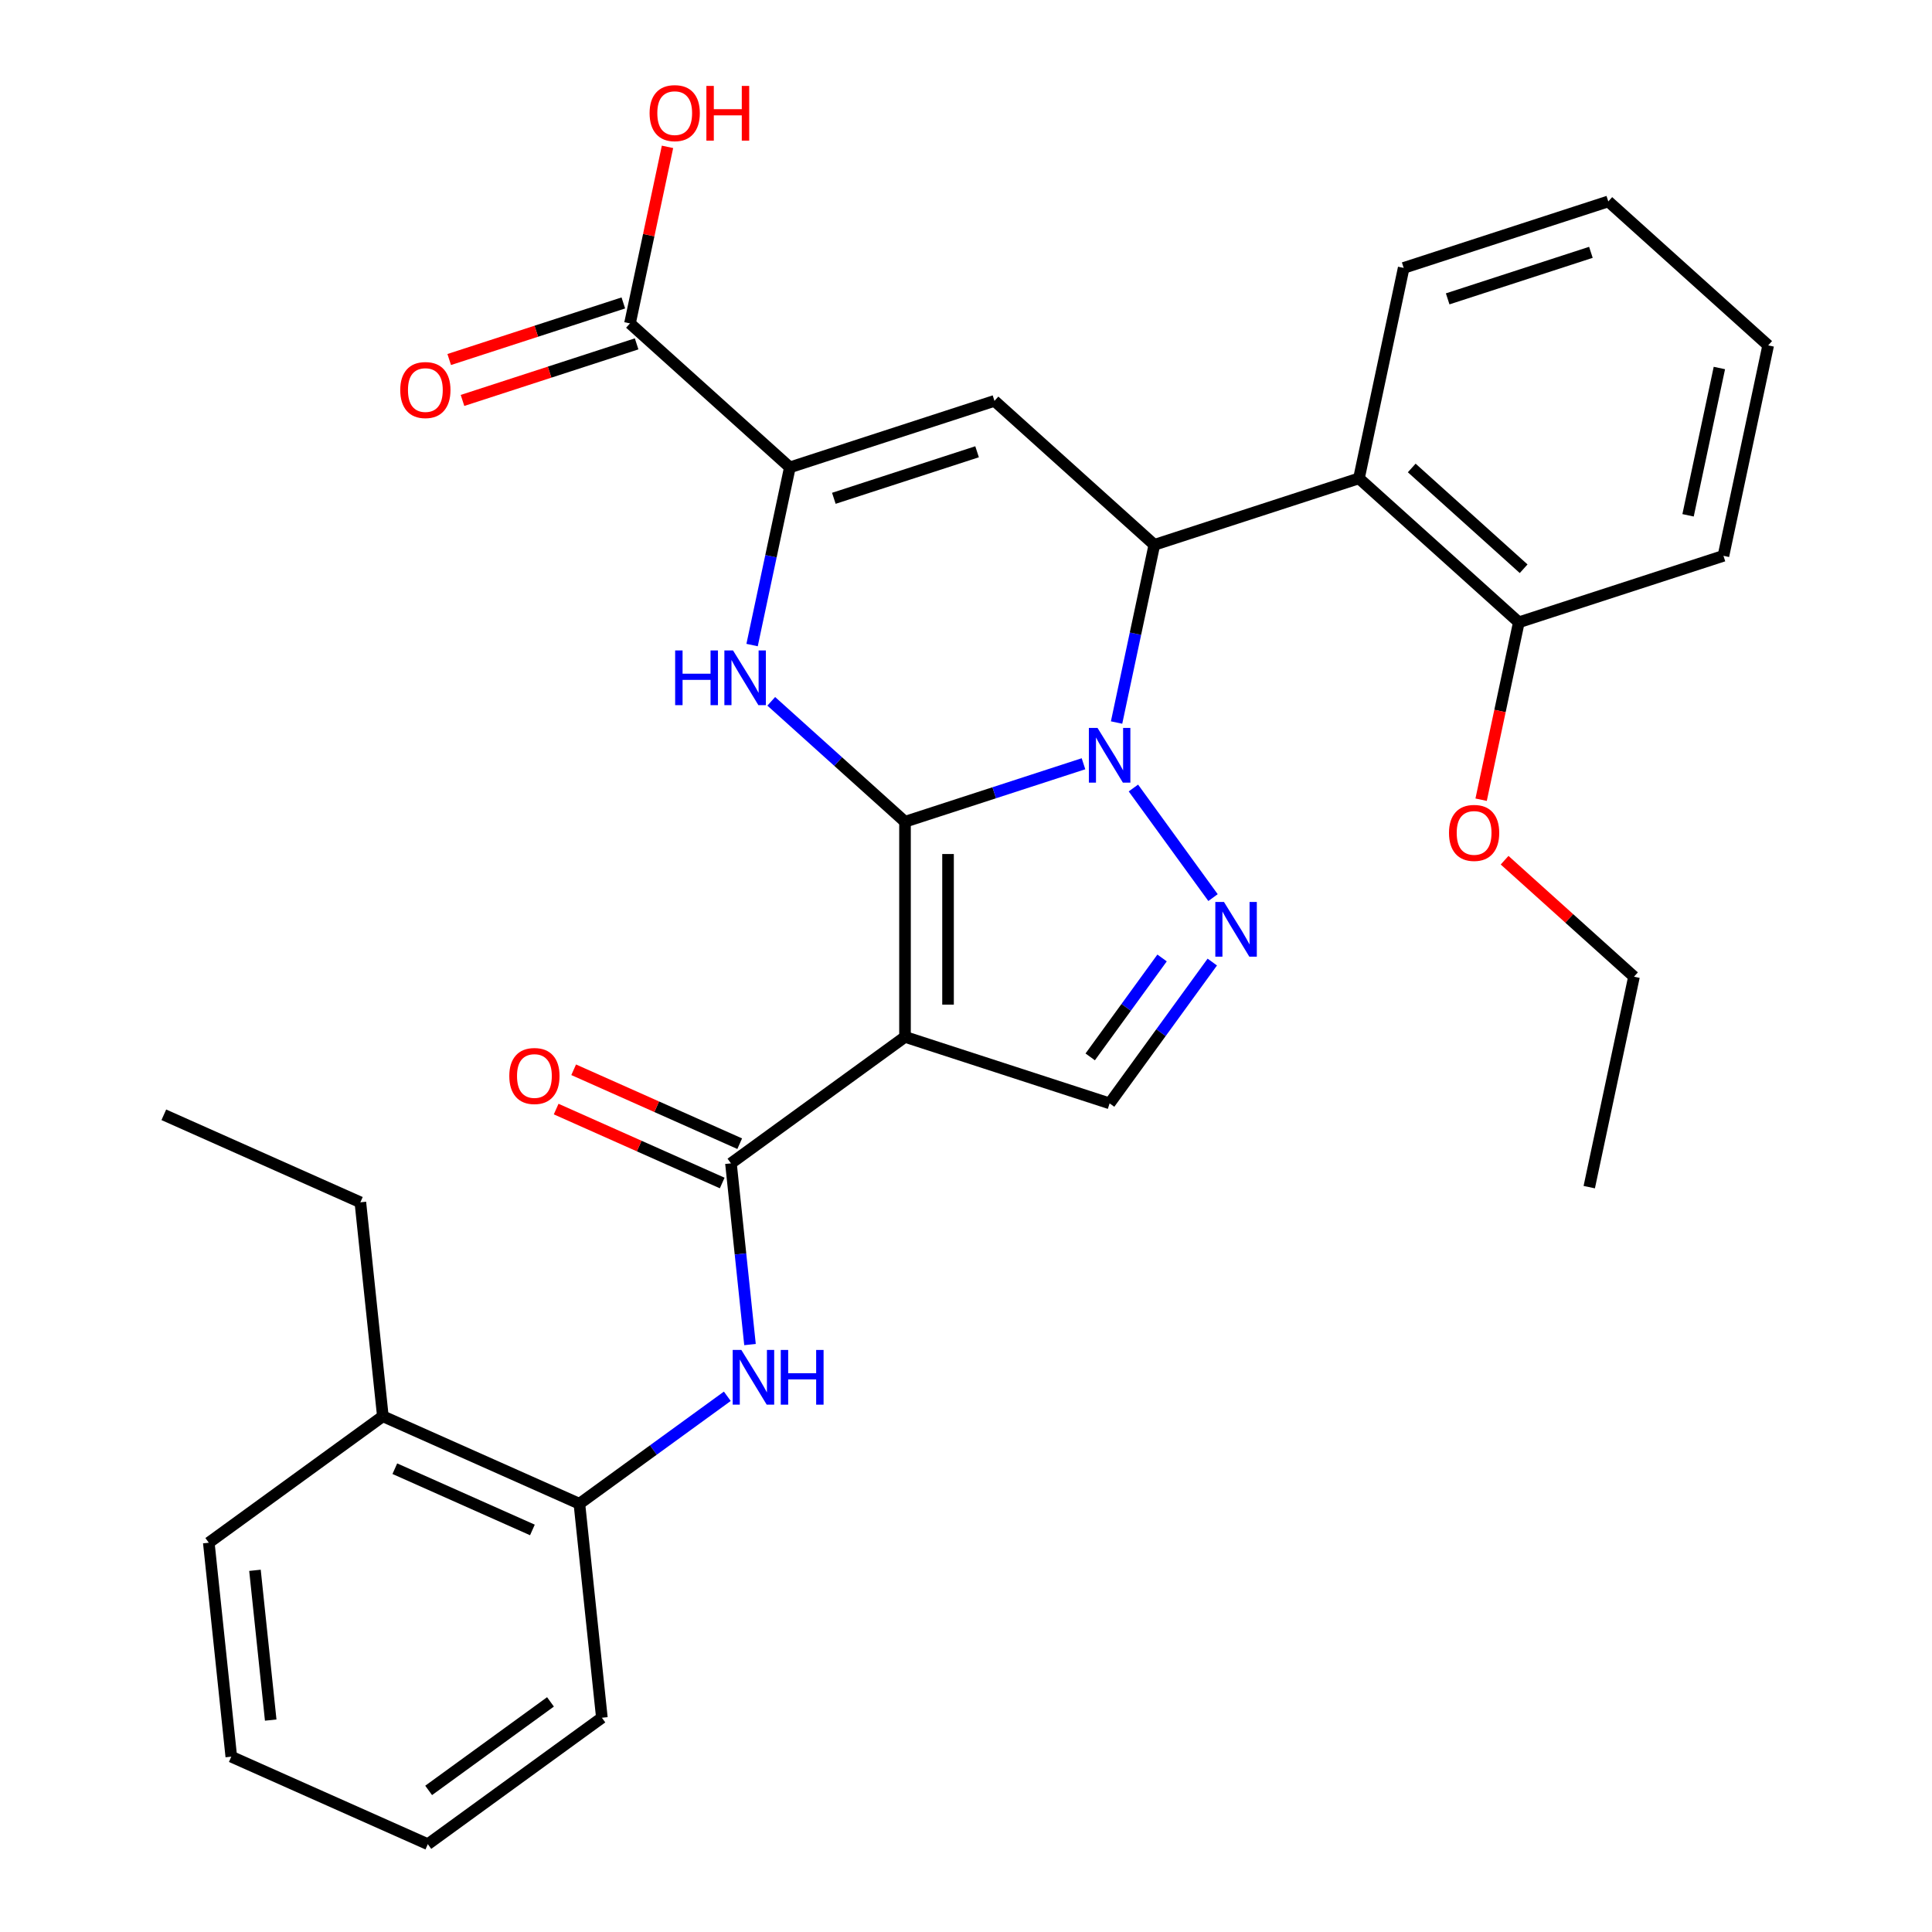 <?xml version='1.0' encoding='iso-8859-1'?>
<svg version='1.1' baseProfile='full'
              xmlns='http://www.w3.org/2000/svg'
                      xmlns:rdkit='http://www.rdkit.org/xml'
                      xmlns:xlink='http://www.w3.org/1999/xlink'
                  xml:space='preserve'
width='1000px' height='1000px' viewBox='0 0 1000 1000'>
<!-- END OF HEADER -->
<rect style='opacity:1.0;fill:#FFFFFF;stroke:none' width='1000' height='1000' x='0' y='0'> </rect>
<path class='bond-0' d='M 468.43,425.338 L 514.621,410.33' style='fill:none;fill-rule:evenodd;stroke:#000000;stroke-width:6px;stroke-linecap:butt;stroke-linejoin:miter;stroke-opacity:1' />
<path class='bond-0' d='M 514.621,410.33 L 560.812,395.321' style='fill:none;fill-rule:evenodd;stroke:#0000FF;stroke-width:6px;stroke-linecap:butt;stroke-linejoin:miter;stroke-opacity:1' />
<path class='bond-1' d='M 468.43,425.338 L 468.43,536.694' style='fill:none;fill-rule:evenodd;stroke:#000000;stroke-width:6px;stroke-linecap:butt;stroke-linejoin:miter;stroke-opacity:1' />
<path class='bond-1' d='M 490.701,442.041 L 490.701,519.991' style='fill:none;fill-rule:evenodd;stroke:#000000;stroke-width:6px;stroke-linecap:butt;stroke-linejoin:miter;stroke-opacity:1' />
<path class='bond-2' d='M 468.43,425.338 L 433.815,394.171' style='fill:none;fill-rule:evenodd;stroke:#000000;stroke-width:6px;stroke-linecap:butt;stroke-linejoin:miter;stroke-opacity:1' />
<path class='bond-2' d='M 433.815,394.171 L 399.2,363.004' style='fill:none;fill-rule:evenodd;stroke:#0000FF;stroke-width:6px;stroke-linecap:butt;stroke-linejoin:miter;stroke-opacity:1' />
<path class='bond-3' d='M 577.937,373.983 L 587.712,327.994' style='fill:none;fill-rule:evenodd;stroke:#0000FF;stroke-width:6px;stroke-linecap:butt;stroke-linejoin:miter;stroke-opacity:1' />
<path class='bond-3' d='M 587.712,327.994 L 597.488,282.005' style='fill:none;fill-rule:evenodd;stroke:#000000;stroke-width:6px;stroke-linecap:butt;stroke-linejoin:miter;stroke-opacity:1' />
<path class='bond-4' d='M 586.646,407.871 L 627.859,464.596' style='fill:none;fill-rule:evenodd;stroke:#0000FF;stroke-width:6px;stroke-linecap:butt;stroke-linejoin:miter;stroke-opacity:1' />
<path class='bond-7' d='M 468.43,536.694 L 378.341,602.147' style='fill:none;fill-rule:evenodd;stroke:#000000;stroke-width:6px;stroke-linecap:butt;stroke-linejoin:miter;stroke-opacity:1' />
<path class='bond-8' d='M 468.43,536.694 L 574.336,571.105' style='fill:none;fill-rule:evenodd;stroke:#000000;stroke-width:6px;stroke-linecap:butt;stroke-linejoin:miter;stroke-opacity:1' />
<path class='bond-6' d='M 389.278,333.883 L 399.053,287.893' style='fill:none;fill-rule:evenodd;stroke:#0000FF;stroke-width:6px;stroke-linecap:butt;stroke-linejoin:miter;stroke-opacity:1' />
<path class='bond-6' d='M 399.053,287.893 L 408.829,241.904' style='fill:none;fill-rule:evenodd;stroke:#000000;stroke-width:6px;stroke-linecap:butt;stroke-linejoin:miter;stroke-opacity:1' />
<path class='bond-9' d='M 597.488,282.005 L 703.393,247.594' style='fill:none;fill-rule:evenodd;stroke:#000000;stroke-width:6px;stroke-linecap:butt;stroke-linejoin:miter;stroke-opacity:1' />
<path class='bond-32' d='M 597.488,282.005 L 514.734,207.493' style='fill:none;fill-rule:evenodd;stroke:#000000;stroke-width:6px;stroke-linecap:butt;stroke-linejoin:miter;stroke-opacity:1' />
<path class='bond-31' d='M 627.478,497.96 L 600.907,534.532' style='fill:none;fill-rule:evenodd;stroke:#0000FF;stroke-width:6px;stroke-linecap:butt;stroke-linejoin:miter;stroke-opacity:1' />
<path class='bond-31' d='M 600.907,534.532 L 574.336,571.105' style='fill:none;fill-rule:evenodd;stroke:#000000;stroke-width:6px;stroke-linecap:butt;stroke-linejoin:miter;stroke-opacity:1' />
<path class='bond-31' d='M 601.489,495.841 L 582.889,521.442' style='fill:none;fill-rule:evenodd;stroke:#0000FF;stroke-width:6px;stroke-linecap:butt;stroke-linejoin:miter;stroke-opacity:1' />
<path class='bond-31' d='M 582.889,521.442 L 564.289,547.042' style='fill:none;fill-rule:evenodd;stroke:#000000;stroke-width:6px;stroke-linecap:butt;stroke-linejoin:miter;stroke-opacity:1' />
<path class='bond-5' d='M 514.734,207.493 L 408.829,241.904' style='fill:none;fill-rule:evenodd;stroke:#000000;stroke-width:6px;stroke-linecap:butt;stroke-linejoin:miter;stroke-opacity:1' />
<path class='bond-5' d='M 505.731,233.836 L 431.597,257.924' style='fill:none;fill-rule:evenodd;stroke:#000000;stroke-width:6px;stroke-linecap:butt;stroke-linejoin:miter;stroke-opacity:1' />
<path class='bond-11' d='M 408.829,241.904 L 326.075,167.393' style='fill:none;fill-rule:evenodd;stroke:#000000;stroke-width:6px;stroke-linecap:butt;stroke-linejoin:miter;stroke-opacity:1' />
<path class='bond-10' d='M 378.341,602.147 L 383.271,649.048' style='fill:none;fill-rule:evenodd;stroke:#000000;stroke-width:6px;stroke-linecap:butt;stroke-linejoin:miter;stroke-opacity:1' />
<path class='bond-10' d='M 383.271,649.048 L 388.2,695.949' style='fill:none;fill-rule:evenodd;stroke:#0000FF;stroke-width:6px;stroke-linecap:butt;stroke-linejoin:miter;stroke-opacity:1' />
<path class='bond-13' d='M 382.87,591.974 L 339.898,572.842' style='fill:none;fill-rule:evenodd;stroke:#000000;stroke-width:6px;stroke-linecap:butt;stroke-linejoin:miter;stroke-opacity:1' />
<path class='bond-13' d='M 339.898,572.842 L 296.926,553.709' style='fill:none;fill-rule:evenodd;stroke:#FF0000;stroke-width:6px;stroke-linecap:butt;stroke-linejoin:miter;stroke-opacity:1' />
<path class='bond-13' d='M 373.812,612.32 L 330.84,593.188' style='fill:none;fill-rule:evenodd;stroke:#000000;stroke-width:6px;stroke-linecap:butt;stroke-linejoin:miter;stroke-opacity:1' />
<path class='bond-13' d='M 330.84,593.188 L 287.867,574.055' style='fill:none;fill-rule:evenodd;stroke:#FF0000;stroke-width:6px;stroke-linecap:butt;stroke-linejoin:miter;stroke-opacity:1' />
<path class='bond-14' d='M 703.393,247.594 L 786.147,322.106' style='fill:none;fill-rule:evenodd;stroke:#000000;stroke-width:6px;stroke-linecap:butt;stroke-linejoin:miter;stroke-opacity:1' />
<path class='bond-14' d='M 730.709,242.22 L 788.636,294.378' style='fill:none;fill-rule:evenodd;stroke:#000000;stroke-width:6px;stroke-linecap:butt;stroke-linejoin:miter;stroke-opacity:1' />
<path class='bond-19' d='M 703.393,247.594 L 726.546,138.672' style='fill:none;fill-rule:evenodd;stroke:#000000;stroke-width:6px;stroke-linecap:butt;stroke-linejoin:miter;stroke-opacity:1' />
<path class='bond-12' d='M 376.457,722.719 L 338.175,750.533' style='fill:none;fill-rule:evenodd;stroke:#0000FF;stroke-width:6px;stroke-linecap:butt;stroke-linejoin:miter;stroke-opacity:1' />
<path class='bond-12' d='M 338.175,750.533 L 299.892,778.346' style='fill:none;fill-rule:evenodd;stroke:#000000;stroke-width:6px;stroke-linecap:butt;stroke-linejoin:miter;stroke-opacity:1' />
<path class='bond-15' d='M 322.634,156.802 L 277.573,171.443' style='fill:none;fill-rule:evenodd;stroke:#000000;stroke-width:6px;stroke-linecap:butt;stroke-linejoin:miter;stroke-opacity:1' />
<path class='bond-15' d='M 277.573,171.443 L 232.512,186.084' style='fill:none;fill-rule:evenodd;stroke:#FF0000;stroke-width:6px;stroke-linecap:butt;stroke-linejoin:miter;stroke-opacity:1' />
<path class='bond-15' d='M 329.516,177.983 L 284.455,192.624' style='fill:none;fill-rule:evenodd;stroke:#000000;stroke-width:6px;stroke-linecap:butt;stroke-linejoin:miter;stroke-opacity:1' />
<path class='bond-15' d='M 284.455,192.624 L 239.394,207.265' style='fill:none;fill-rule:evenodd;stroke:#FF0000;stroke-width:6px;stroke-linecap:butt;stroke-linejoin:miter;stroke-opacity:1' />
<path class='bond-17' d='M 326.075,167.393 L 335.787,121.703' style='fill:none;fill-rule:evenodd;stroke:#000000;stroke-width:6px;stroke-linecap:butt;stroke-linejoin:miter;stroke-opacity:1' />
<path class='bond-17' d='M 335.787,121.703 L 345.498,76.014' style='fill:none;fill-rule:evenodd;stroke:#FF0000;stroke-width:6px;stroke-linecap:butt;stroke-linejoin:miter;stroke-opacity:1' />
<path class='bond-16' d='M 299.892,778.346 L 198.164,733.054' style='fill:none;fill-rule:evenodd;stroke:#000000;stroke-width:6px;stroke-linecap:butt;stroke-linejoin:miter;stroke-opacity:1' />
<path class='bond-16' d='M 275.574,791.898 L 204.364,760.193' style='fill:none;fill-rule:evenodd;stroke:#000000;stroke-width:6px;stroke-linecap:butt;stroke-linejoin:miter;stroke-opacity:1' />
<path class='bond-20' d='M 299.892,778.346 L 311.532,889.092' style='fill:none;fill-rule:evenodd;stroke:#000000;stroke-width:6px;stroke-linecap:butt;stroke-linejoin:miter;stroke-opacity:1' />
<path class='bond-18' d='M 786.147,322.106 L 776.389,368.015' style='fill:none;fill-rule:evenodd;stroke:#000000;stroke-width:6px;stroke-linecap:butt;stroke-linejoin:miter;stroke-opacity:1' />
<path class='bond-18' d='M 776.389,368.015 L 766.63,413.924' style='fill:none;fill-rule:evenodd;stroke:#FF0000;stroke-width:6px;stroke-linecap:butt;stroke-linejoin:miter;stroke-opacity:1' />
<path class='bond-22' d='M 786.147,322.106 L 892.053,287.695' style='fill:none;fill-rule:evenodd;stroke:#000000;stroke-width:6px;stroke-linecap:butt;stroke-linejoin:miter;stroke-opacity:1' />
<path class='bond-21' d='M 198.164,733.054 L 186.524,622.308' style='fill:none;fill-rule:evenodd;stroke:#000000;stroke-width:6px;stroke-linecap:butt;stroke-linejoin:miter;stroke-opacity:1' />
<path class='bond-23' d='M 198.164,733.054 L 108.075,798.507' style='fill:none;fill-rule:evenodd;stroke:#000000;stroke-width:6px;stroke-linecap:butt;stroke-linejoin:miter;stroke-opacity:1' />
<path class='bond-24' d='M 778.779,445.24 L 812.263,475.39' style='fill:none;fill-rule:evenodd;stroke:#FF0000;stroke-width:6px;stroke-linecap:butt;stroke-linejoin:miter;stroke-opacity:1' />
<path class='bond-24' d='M 812.263,475.39 L 845.748,505.54' style='fill:none;fill-rule:evenodd;stroke:#000000;stroke-width:6px;stroke-linecap:butt;stroke-linejoin:miter;stroke-opacity:1' />
<path class='bond-25' d='M 726.546,138.672 L 832.451,104.261' style='fill:none;fill-rule:evenodd;stroke:#000000;stroke-width:6px;stroke-linecap:butt;stroke-linejoin:miter;stroke-opacity:1' />
<path class='bond-25' d='M 749.314,154.691 L 823.448,130.604' style='fill:none;fill-rule:evenodd;stroke:#000000;stroke-width:6px;stroke-linecap:butt;stroke-linejoin:miter;stroke-opacity:1' />
<path class='bond-28' d='M 311.532,889.092 L 221.443,954.545' style='fill:none;fill-rule:evenodd;stroke:#000000;stroke-width:6px;stroke-linecap:butt;stroke-linejoin:miter;stroke-opacity:1' />
<path class='bond-28' d='M 284.928,880.892 L 221.866,926.71' style='fill:none;fill-rule:evenodd;stroke:#000000;stroke-width:6px;stroke-linecap:butt;stroke-linejoin:miter;stroke-opacity:1' />
<path class='bond-26' d='M 186.524,622.308 L 84.795,577.016' style='fill:none;fill-rule:evenodd;stroke:#000000;stroke-width:6px;stroke-linecap:butt;stroke-linejoin:miter;stroke-opacity:1' />
<path class='bond-33' d='M 892.053,287.695 L 915.205,178.772' style='fill:none;fill-rule:evenodd;stroke:#000000;stroke-width:6px;stroke-linecap:butt;stroke-linejoin:miter;stroke-opacity:1' />
<path class='bond-33' d='M 873.741,266.726 L 889.947,190.48' style='fill:none;fill-rule:evenodd;stroke:#000000;stroke-width:6px;stroke-linecap:butt;stroke-linejoin:miter;stroke-opacity:1' />
<path class='bond-34' d='M 108.075,798.507 L 119.715,909.253' style='fill:none;fill-rule:evenodd;stroke:#000000;stroke-width:6px;stroke-linecap:butt;stroke-linejoin:miter;stroke-opacity:1' />
<path class='bond-34' d='M 131.97,812.791 L 140.118,890.313' style='fill:none;fill-rule:evenodd;stroke:#000000;stroke-width:6px;stroke-linecap:butt;stroke-linejoin:miter;stroke-opacity:1' />
<path class='bond-27' d='M 845.748,505.54 L 822.596,614.462' style='fill:none;fill-rule:evenodd;stroke:#000000;stroke-width:6px;stroke-linecap:butt;stroke-linejoin:miter;stroke-opacity:1' />
<path class='bond-29' d='M 832.451,104.261 L 915.205,178.772' style='fill:none;fill-rule:evenodd;stroke:#000000;stroke-width:6px;stroke-linecap:butt;stroke-linejoin:miter;stroke-opacity:1' />
<path class='bond-30' d='M 221.443,954.545 L 119.715,909.253' style='fill:none;fill-rule:evenodd;stroke:#000000;stroke-width:6px;stroke-linecap:butt;stroke-linejoin:miter;stroke-opacity:1' />
<path  class='atom-1' d='M 568.076 376.767
L 577.356 391.767
Q 578.276 393.247, 579.756 395.927
Q 581.236 398.607, 581.316 398.767
L 581.316 376.767
L 585.076 376.767
L 585.076 405.087
L 581.196 405.087
L 571.236 388.687
Q 570.076 386.767, 568.836 384.567
Q 567.636 382.367, 567.276 381.687
L 567.276 405.087
L 563.596 405.087
L 563.596 376.767
L 568.076 376.767
' fill='#0000FF'/>
<path  class='atom-3' d='M 349.456 336.667
L 353.296 336.667
L 353.296 348.707
L 367.776 348.707
L 367.776 336.667
L 371.616 336.667
L 371.616 364.987
L 367.776 364.987
L 367.776 351.907
L 353.296 351.907
L 353.296 364.987
L 349.456 364.987
L 349.456 336.667
' fill='#0000FF'/>
<path  class='atom-3' d='M 379.416 336.667
L 388.696 351.667
Q 389.616 353.147, 391.096 355.827
Q 392.576 358.507, 392.656 358.667
L 392.656 336.667
L 396.416 336.667
L 396.416 364.987
L 392.536 364.987
L 382.576 348.587
Q 381.416 346.667, 380.176 344.467
Q 378.976 342.267, 378.616 341.587
L 378.616 364.987
L 374.936 364.987
L 374.936 336.667
L 379.416 336.667
' fill='#0000FF'/>
<path  class='atom-5' d='M 633.529 466.856
L 642.809 481.856
Q 643.729 483.336, 645.209 486.016
Q 646.689 488.696, 646.769 488.856
L 646.769 466.856
L 650.529 466.856
L 650.529 495.176
L 646.649 495.176
L 636.689 478.776
Q 635.529 476.856, 634.289 474.656
Q 633.089 472.456, 632.729 471.776
L 632.729 495.176
L 629.049 495.176
L 629.049 466.856
L 633.529 466.856
' fill='#0000FF'/>
<path  class='atom-11' d='M 383.721 698.733
L 393.001 713.733
Q 393.921 715.213, 395.401 717.893
Q 396.881 720.573, 396.961 720.733
L 396.961 698.733
L 400.721 698.733
L 400.721 727.053
L 396.841 727.053
L 386.881 710.653
Q 385.721 708.733, 384.481 706.533
Q 383.281 704.333, 382.921 703.653
L 382.921 727.053
L 379.241 727.053
L 379.241 698.733
L 383.721 698.733
' fill='#0000FF'/>
<path  class='atom-11' d='M 404.121 698.733
L 407.961 698.733
L 407.961 710.773
L 422.441 710.773
L 422.441 698.733
L 426.281 698.733
L 426.281 727.053
L 422.441 727.053
L 422.441 713.973
L 407.961 713.973
L 407.961 727.053
L 404.121 727.053
L 404.121 698.733
' fill='#0000FF'/>
<path  class='atom-14' d='M 263.613 556.935
Q 263.613 550.135, 266.973 546.335
Q 270.333 542.535, 276.613 542.535
Q 282.893 542.535, 286.253 546.335
Q 289.613 550.135, 289.613 556.935
Q 289.613 563.815, 286.213 567.735
Q 282.813 571.615, 276.613 571.615
Q 270.373 571.615, 266.973 567.735
Q 263.613 563.855, 263.613 556.935
M 276.613 568.415
Q 280.933 568.415, 283.253 565.535
Q 285.613 562.615, 285.613 556.935
Q 285.613 551.375, 283.253 548.575
Q 280.933 545.735, 276.613 545.735
Q 272.293 545.735, 269.933 548.535
Q 267.613 551.335, 267.613 556.935
Q 267.613 562.655, 269.933 565.535
Q 272.293 568.415, 276.613 568.415
' fill='#FF0000'/>
<path  class='atom-16' d='M 207.169 201.883
Q 207.169 195.083, 210.529 191.283
Q 213.889 187.483, 220.169 187.483
Q 226.449 187.483, 229.809 191.283
Q 233.169 195.083, 233.169 201.883
Q 233.169 208.763, 229.769 212.683
Q 226.369 216.563, 220.169 216.563
Q 213.929 216.563, 210.529 212.683
Q 207.169 208.803, 207.169 201.883
M 220.169 213.363
Q 224.489 213.363, 226.809 210.483
Q 229.169 207.563, 229.169 201.883
Q 229.169 196.323, 226.809 193.523
Q 224.489 190.683, 220.169 190.683
Q 215.849 190.683, 213.489 193.483
Q 211.169 196.283, 211.169 201.883
Q 211.169 207.603, 213.489 210.483
Q 215.849 213.363, 220.169 213.363
' fill='#FF0000'/>
<path  class='atom-18' d='M 336.227 58.55
Q 336.227 51.75, 339.587 47.95
Q 342.947 44.15, 349.227 44.15
Q 355.507 44.15, 358.867 47.95
Q 362.227 51.75, 362.227 58.55
Q 362.227 65.43, 358.827 69.35
Q 355.427 73.23, 349.227 73.23
Q 342.987 73.23, 339.587 69.35
Q 336.227 65.47, 336.227 58.55
M 349.227 70.03
Q 353.547 70.03, 355.867 67.15
Q 358.227 64.23, 358.227 58.55
Q 358.227 52.99, 355.867 50.19
Q 353.547 47.35, 349.227 47.35
Q 344.907 47.35, 342.547 50.15
Q 340.227 52.95, 340.227 58.55
Q 340.227 64.27, 342.547 67.15
Q 344.907 70.03, 349.227 70.03
' fill='#FF0000'/>
<path  class='atom-18' d='M 365.627 44.47
L 369.467 44.47
L 369.467 56.51
L 383.947 56.51
L 383.947 44.47
L 387.787 44.47
L 387.787 72.79
L 383.947 72.79
L 383.947 59.71
L 369.467 59.71
L 369.467 72.79
L 365.627 72.79
L 365.627 44.47
' fill='#FF0000'/>
<path  class='atom-19' d='M 749.995 431.108
Q 749.995 424.308, 753.355 420.508
Q 756.715 416.708, 762.995 416.708
Q 769.275 416.708, 772.635 420.508
Q 775.995 424.308, 775.995 431.108
Q 775.995 437.988, 772.595 441.908
Q 769.195 445.788, 762.995 445.788
Q 756.755 445.788, 753.355 441.908
Q 749.995 438.028, 749.995 431.108
M 762.995 442.588
Q 767.315 442.588, 769.635 439.708
Q 771.995 436.788, 771.995 431.108
Q 771.995 425.548, 769.635 422.748
Q 767.315 419.908, 762.995 419.908
Q 758.675 419.908, 756.315 422.708
Q 753.995 425.508, 753.995 431.108
Q 753.995 436.828, 756.315 439.708
Q 758.675 442.588, 762.995 442.588
' fill='#FF0000'/>
</svg>
